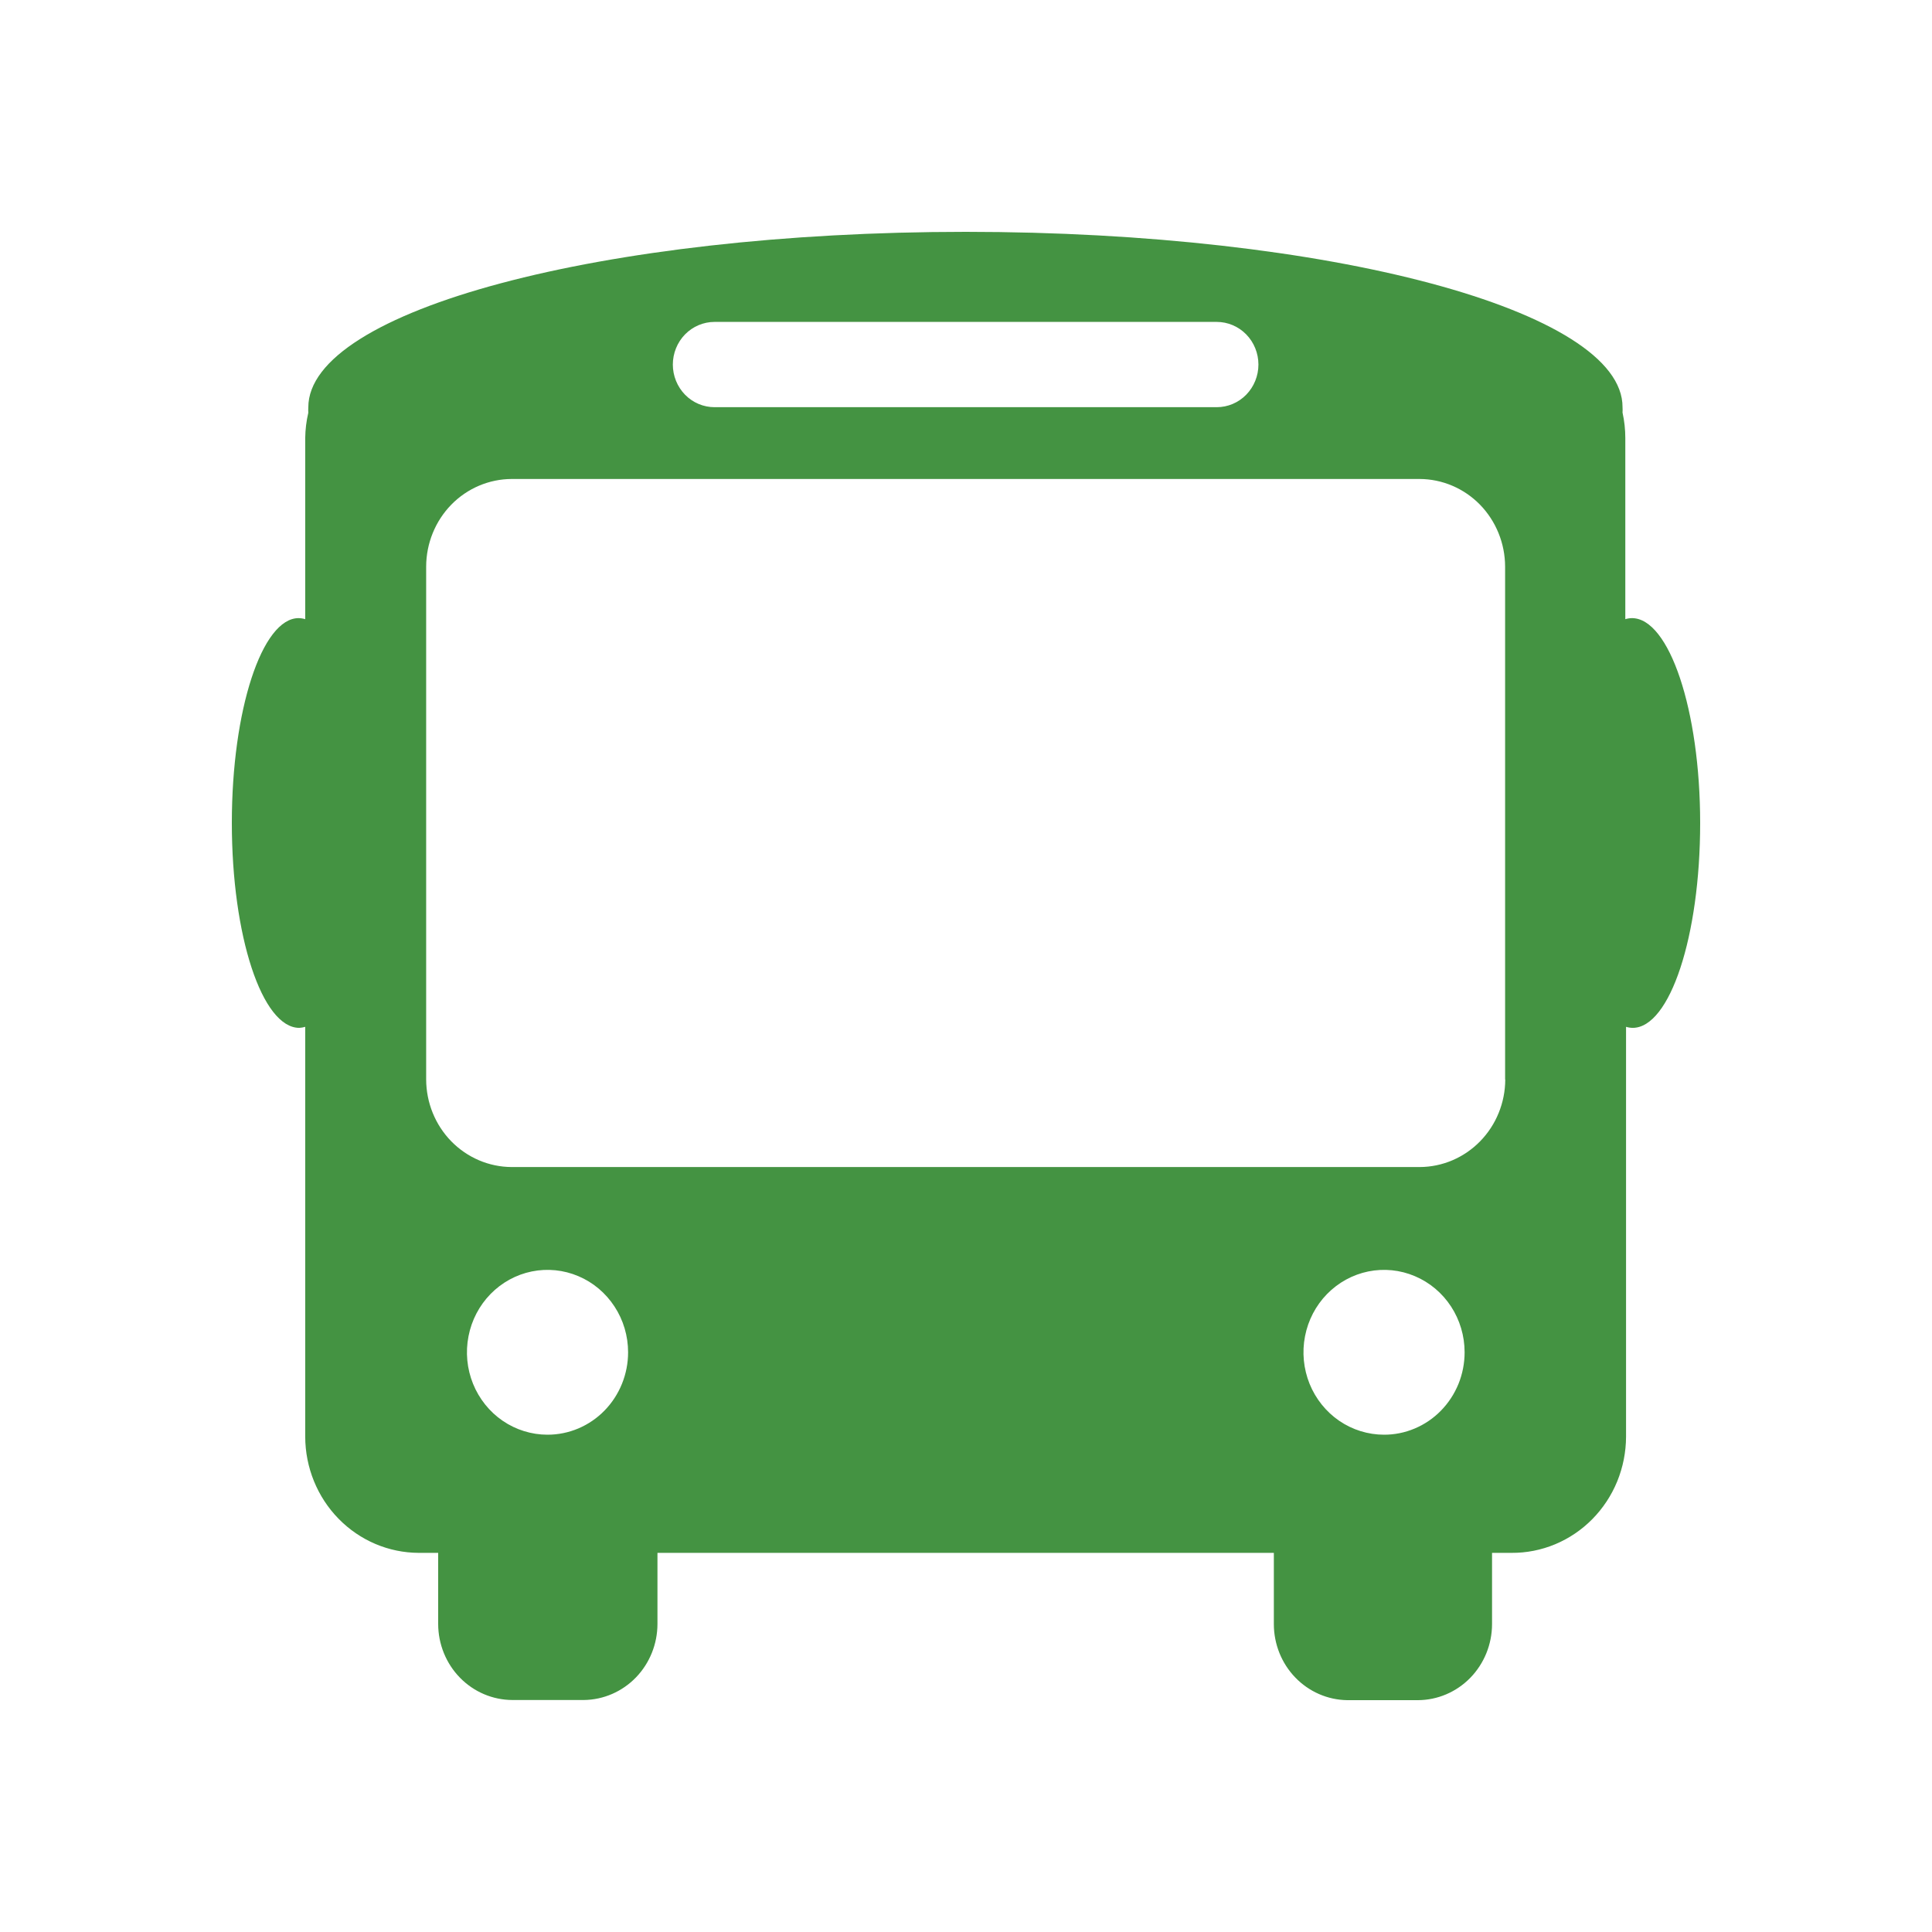 <?xml version="1.0" encoding="UTF-8"?> <svg xmlns="http://www.w3.org/2000/svg" width="50" height="50" viewBox="0 0 50 50" fill="none"> <path d="M42.234 15.997C42.176 15.998 42.118 16.007 42.063 16.024V11.339C42.063 11.116 42.039 10.895 41.991 10.678C41.994 10.632 41.994 10.585 41.991 10.538C42.002 8.036 34.387 6 24.991 6C15.594 6 7.979 8.036 7.979 10.542C7.976 10.589 7.976 10.635 7.979 10.682C7.928 10.897 7.902 11.117 7.899 11.339V16.024C7.844 16.007 7.786 15.998 7.728 15.997C6.782 15.997 6 18.371 6 21.297C6 24.223 6.782 26.601 7.747 26.601C7.799 26.598 7.85 26.589 7.899 26.574V37.181C7.901 37.978 8.211 38.742 8.762 39.305C9.313 39.869 10.06 40.186 10.839 40.188H11.34C11.34 40.212 11.34 40.235 11.34 40.258V42.03C11.341 42.551 11.544 43.051 11.904 43.419C12.264 43.788 12.753 43.995 13.262 43.996H15.115C15.621 43.989 16.103 43.779 16.459 43.411C16.814 43.043 17.014 42.547 17.015 42.03V40.258C17.015 40.235 17.015 40.212 17.015 40.188H32.967C32.967 40.212 32.967 40.235 32.967 40.258V42.03C32.967 42.548 33.166 43.045 33.521 43.413C33.877 43.782 34.359 43.993 34.866 44H36.693C37.202 43.999 37.69 43.791 38.05 43.423C38.41 43.054 38.613 42.555 38.614 42.034V40.258C38.614 40.235 38.614 40.212 38.614 40.188H39.116C39.504 40.191 39.888 40.115 40.248 39.965C40.607 39.815 40.934 39.594 41.209 39.315C41.485 39.035 41.704 38.703 41.854 38.337C42.003 37.971 42.081 37.578 42.082 37.181V26.574C42.137 26.591 42.195 26.6 42.253 26.601C43.218 26.601 44 24.227 44 21.301C44 18.375 43.199 15.997 42.234 15.997ZM18.492 8.331H31.489C31.775 8.331 32.05 8.448 32.252 8.654C32.454 8.861 32.568 9.142 32.568 9.435C32.568 9.727 32.454 10.008 32.252 10.215C32.05 10.422 31.775 10.538 31.489 10.538H18.492C18.206 10.538 17.931 10.422 17.729 10.215C17.527 10.008 17.413 9.727 17.413 9.435C17.413 9.142 17.527 8.861 17.729 8.654C17.931 8.448 18.206 8.331 18.492 8.331V8.331ZM14.17 37.13C13.757 37.13 13.354 37.005 13.011 36.771C12.668 36.537 12.401 36.203 12.243 35.814C12.085 35.424 12.044 34.995 12.125 34.581C12.205 34.167 12.404 33.787 12.695 33.489C12.987 33.191 13.358 32.987 13.763 32.905C14.167 32.823 14.587 32.865 14.968 33.027C15.349 33.188 15.674 33.461 15.903 33.812C16.133 34.163 16.255 34.575 16.255 34.997C16.255 35.563 16.035 36.106 15.644 36.506C15.253 36.906 14.723 37.13 14.17 37.13ZM35.819 37.13C35.407 37.13 35.003 37.005 34.66 36.771C34.318 36.537 34.05 36.203 33.892 35.814C33.735 35.424 33.693 34.995 33.774 34.581C33.854 34.167 34.053 33.787 34.344 33.489C34.636 33.191 35.008 32.987 35.412 32.905C35.817 32.823 36.236 32.865 36.617 33.027C36.998 33.188 37.324 33.461 37.553 33.812C37.782 34.163 37.904 34.575 37.904 34.997C37.904 35.278 37.85 35.556 37.745 35.816C37.639 36.075 37.485 36.31 37.291 36.508C37.096 36.707 36.865 36.864 36.612 36.97C36.358 37.077 36.086 37.132 35.811 37.13H35.819ZM38.956 27.937C38.954 28.538 38.72 29.113 38.305 29.537C37.891 29.961 37.328 30.201 36.742 30.203H13.243C12.656 30.201 12.094 29.961 11.679 29.537C11.265 29.113 11.031 28.538 11.029 27.937V14.661C11.031 14.061 11.265 13.486 11.679 13.061C12.094 12.637 12.656 12.398 13.243 12.396H36.738C37.325 12.398 37.887 12.637 38.302 13.061C38.716 13.486 38.95 14.061 38.952 14.661V27.937H38.956Z" fill="#449342"></path> </svg> 